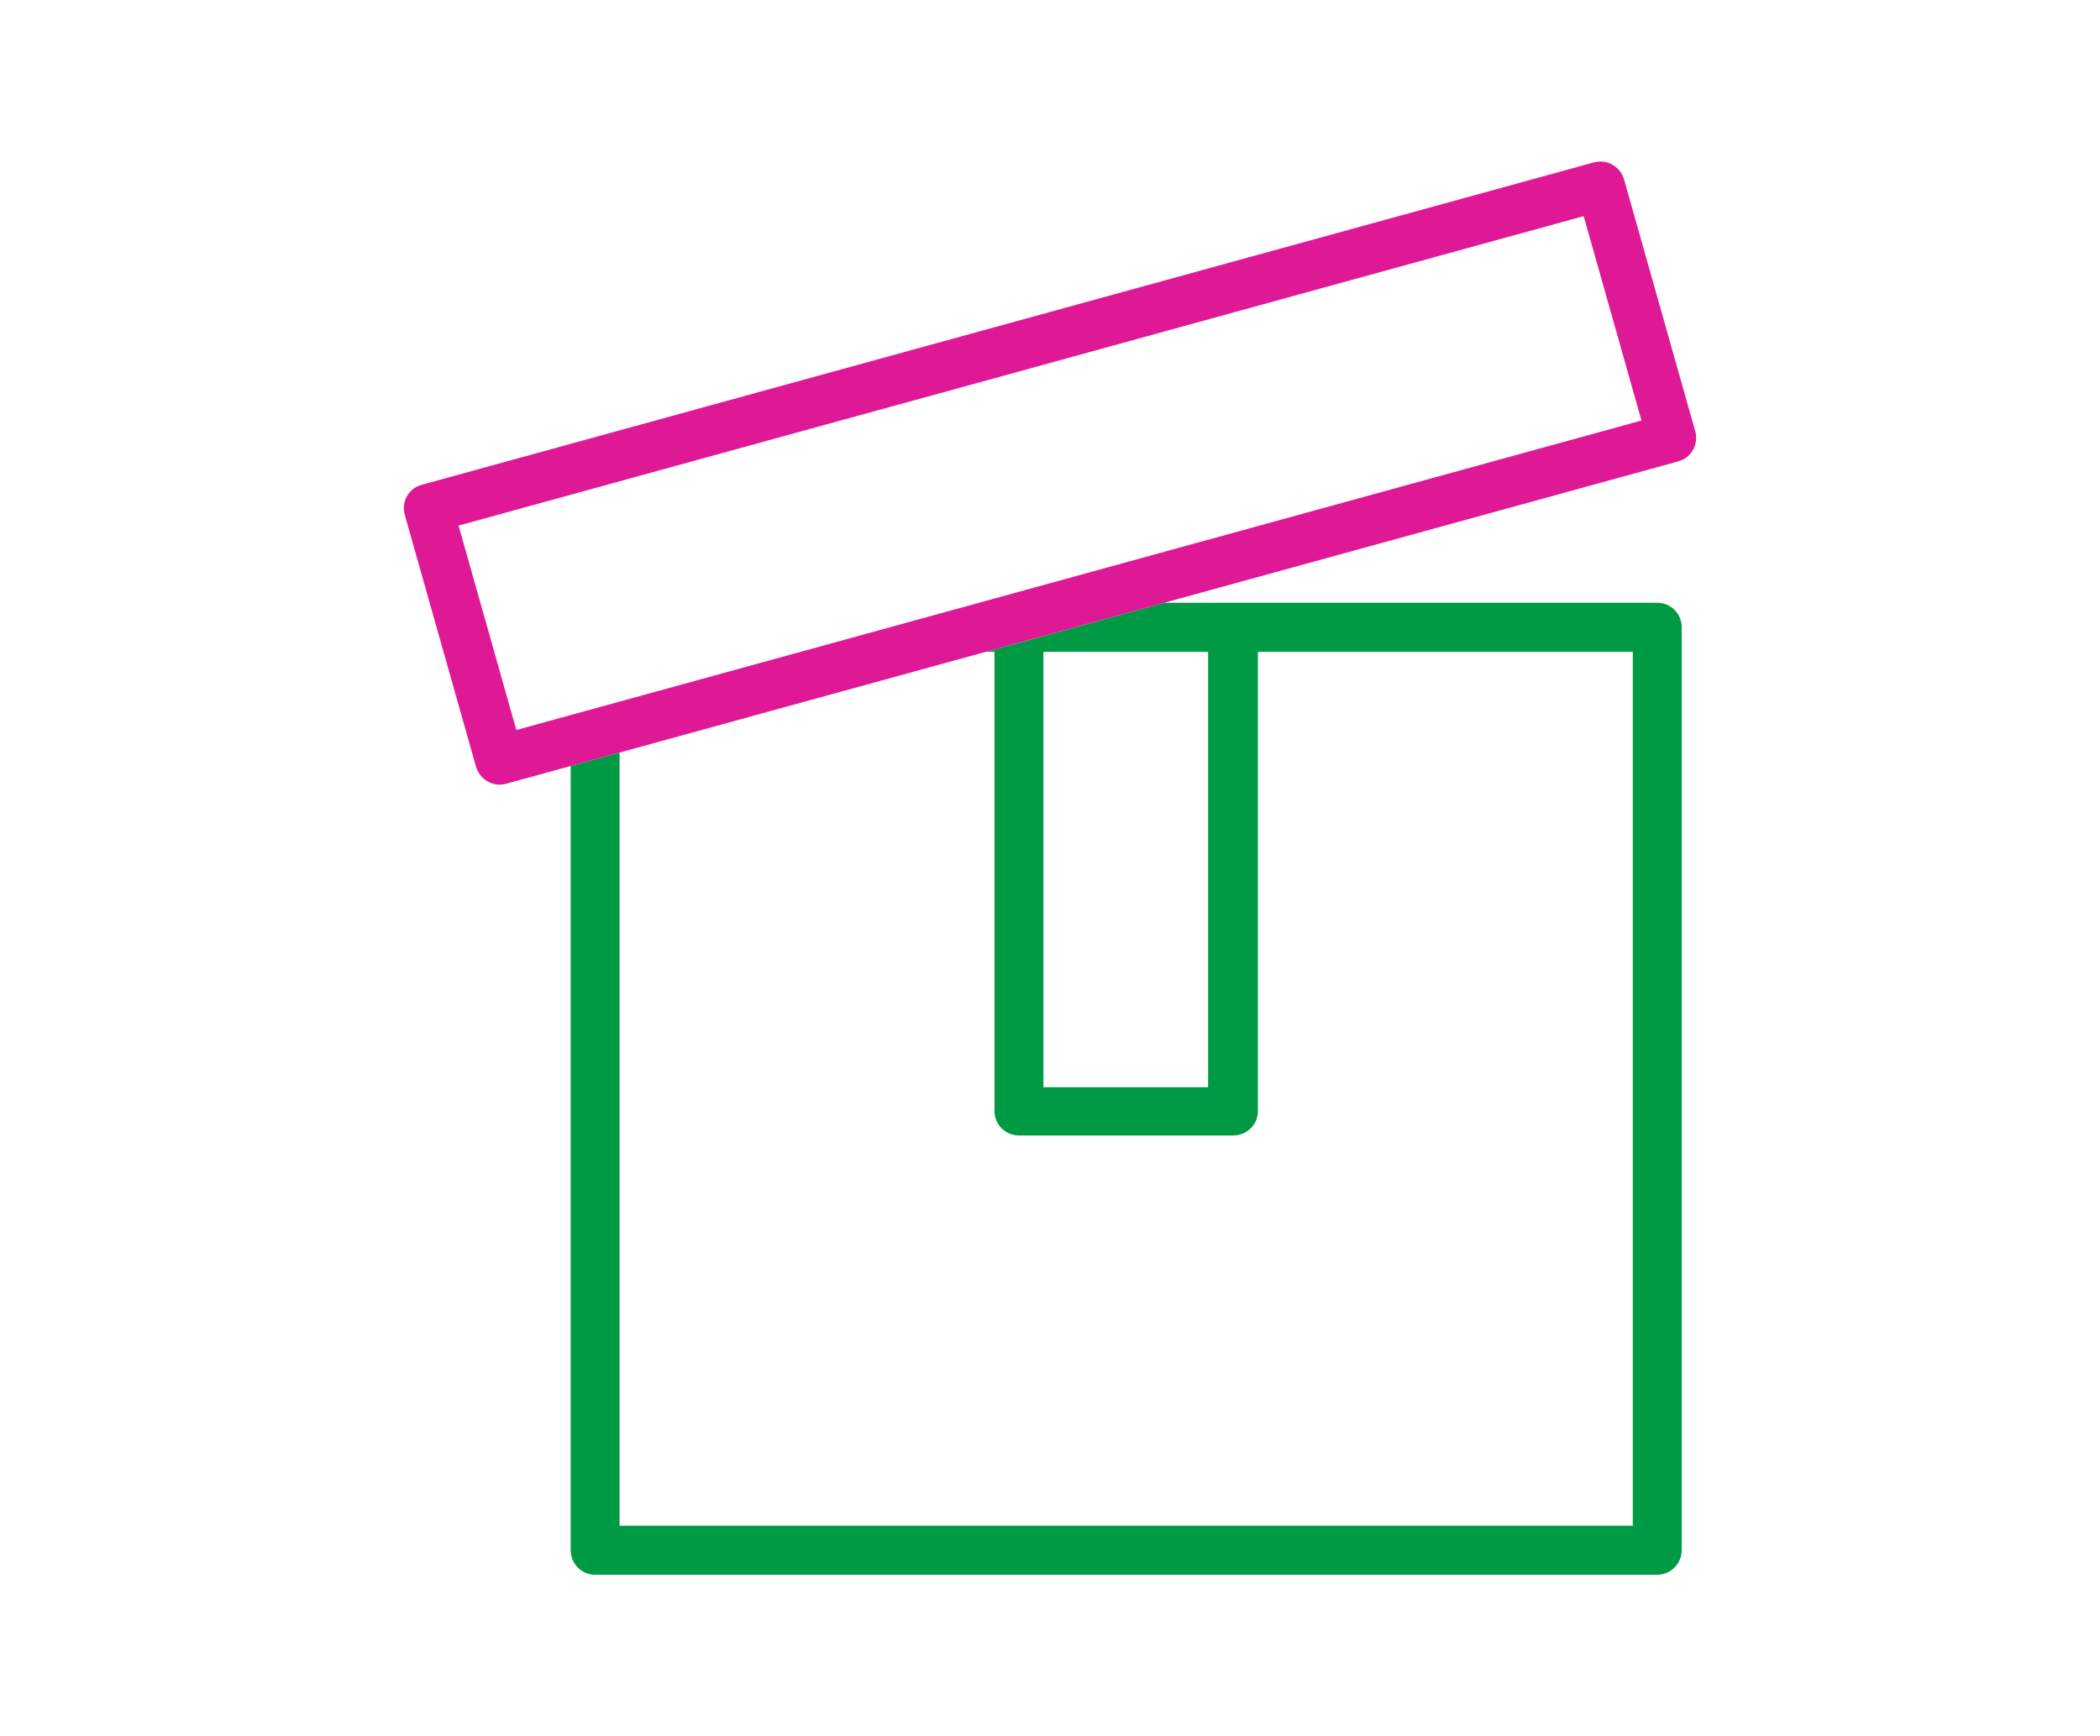 <?xml version="1.0" encoding="utf-8"?>
<svg width="52px" height="43px" viewBox="0 0 52 43" version="1.1" xmlns:xlink="http://www.w3.org/1999/xlink" xmlns="http://www.w3.org/2000/svg">
  <defs>
    <path d="M0 0L32 0L32 35L0 35L0 0Z" transform="matrix(1 0 0 1 1.4185131E-16 0)" id="path_1" />
    <clipPath id="mask_1">
      <use xlink:href="#path_1" />
    </clipPath>
  </defs>
  <g id="Group-47">
    <g id="Group-13-Copy" opacity="0">
      <g id="Group-12-Copy">
        <path d="M0 0L52 0L52 43L0 43L0 0Z" id="Rectangle" fill="#FFFFFF" fill-rule="evenodd" stroke="none" />
      </g>
    </g>
    <g id="Group-46" transform="translate(10 4)">
      <g id="Group-4">
        <path d="M0 0L32 0L32 35L0 35L0 0Z" transform="matrix(1 0 0 1 1.4185131E-16 0)" id="Clip-2" fill="none" fill-rule="evenodd" stroke="none" />
        <g clip-path="url(#mask_1)">
          <path d="M11.706 11.998L15.784 11.998L15.784 1.216L11.706 1.216L11.706 11.998ZM26.906 0L16.405 0L14.698 0L10.279 1.216L10.495 1.216L10.495 12.593C10.495 12.926 10.766 13.193 11.104 13.193L16.405 13.193C16.743 13.193 17.017 12.926 17.017 12.593L17.017 1.216L26.3 1.216L26.3 22.857L1.211 22.857L1.211 3.71L0 4.043L0 23.462C0 23.795 0.265 24.072 0.603 24.072L26.906 24.072C27.244 24.072 27.511 23.795 27.511 23.462L27.511 0.606C27.511 0.273 27.244 0 26.906 0L26.906 0Z" transform="translate(4.131 10.928)" id="Fill-1" fill="#009A44" fill-rule="evenodd" stroke="none" />
          <path d="M30.646 6.415L2.786 14.079L1.355 9.017L9.656 6.733L12.144 6.049L13.311 5.729L17.239 4.648L18.427 4.321L22.767 3.126L29.215 1.353L30.646 6.415ZM29.467 0.022L17.506 3.312L12.399 4.717L0.439 8.007C0.113 8.097 -0.067 8.43 0.023 8.751L1.785 14.982C1.875 15.304 2.206 15.501 2.531 15.411L31.56 7.426C31.886 7.336 32.068 6.998 31.977 6.678L30.215 0.445C30.124 0.125 29.793 -0.068 29.467 0.022L29.467 0.022Z" transform="translate(0 -4.7338453E-05)" id="Fill-3" fill="#DF1995" fill-rule="evenodd" stroke="none" />
        </g>
      </g>
    </g>
  </g>
</svg>